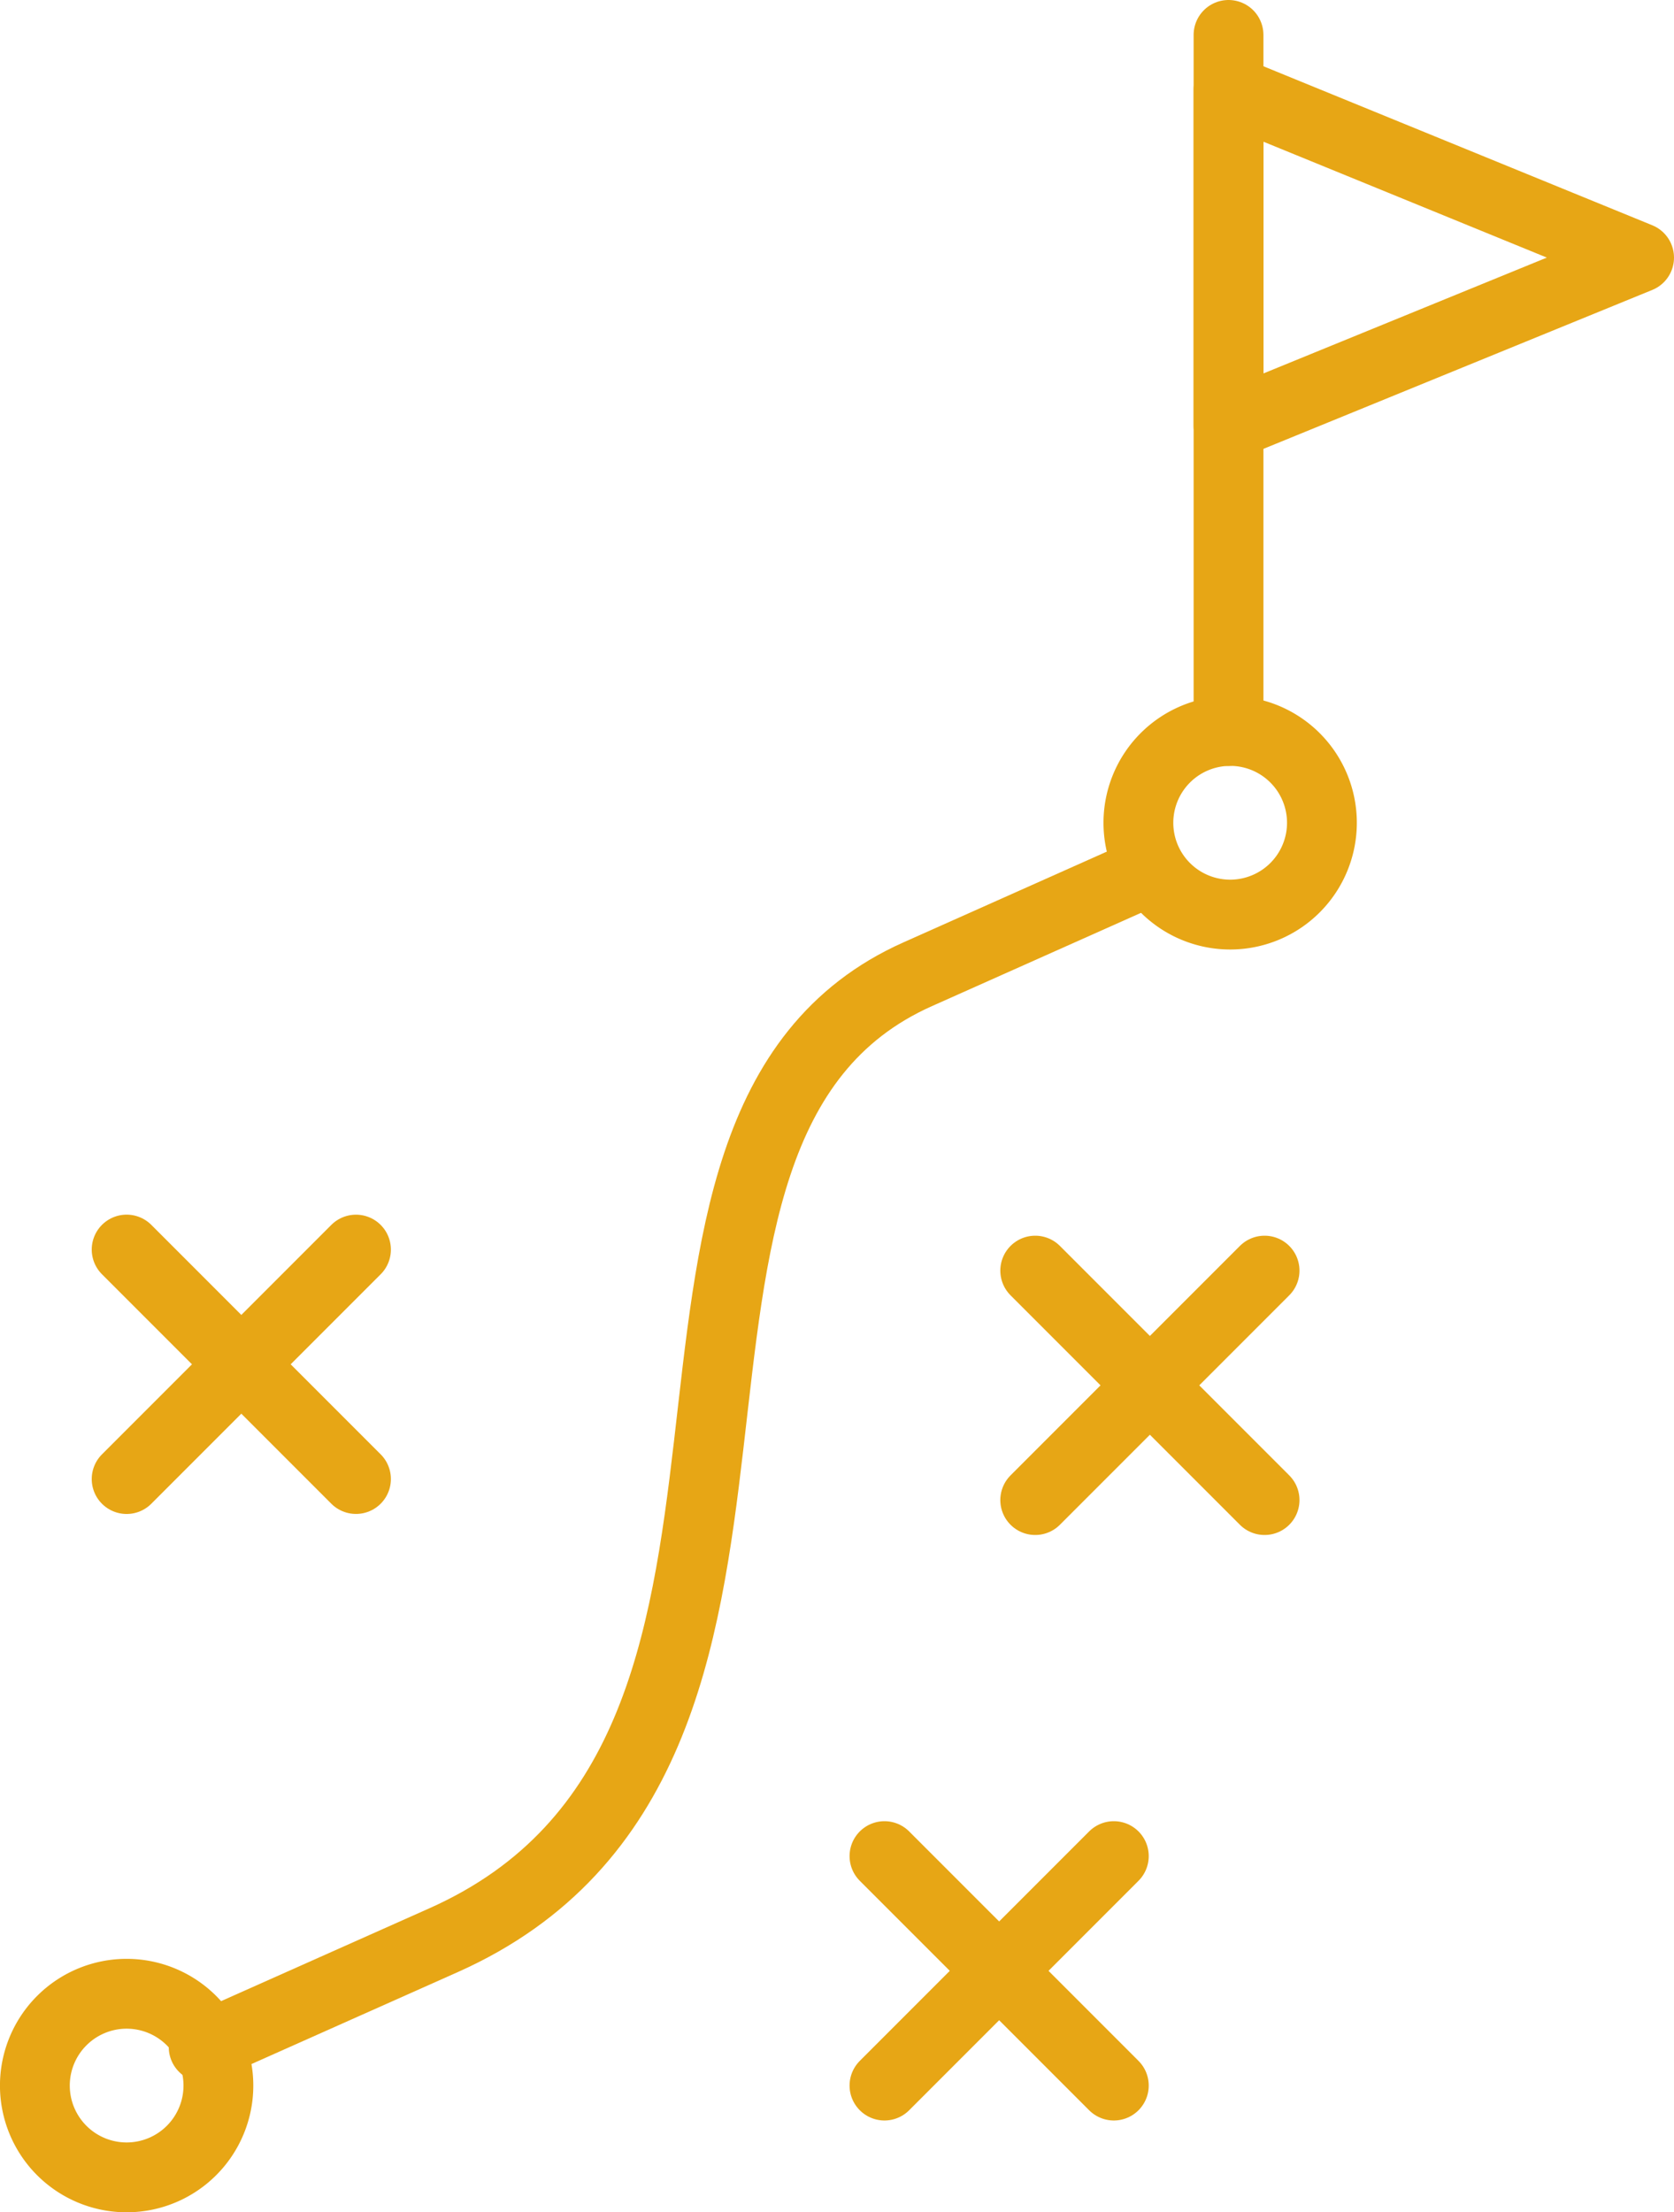 <svg xmlns="http://www.w3.org/2000/svg" width="47.96" height="63.354" viewBox="0 0 47.96 63.354">
  <g id="Group_1144" data-name="Group 1144" transform="translate(0.361 0.362)">
    <g id="Group_1154" data-name="Group 1154" transform="translate(0 0)">
      <path id="Path_652" data-name="Path 652" d="M25.258,18.738a2.629,2.629,0,1,0,2.629-2.629A2.63,2.63,0,0,0,25.258,18.738Z" transform="translate(6.996 4.462)" fill="none" stroke="#e7a615" stroke-linecap="round" stroke-linejoin="round" stroke-width="2"/>
      <path id="Path_653" data-name="Path 653" d="M31.4,19.24l-6.659,2.97C14.894,26.6,23.157,44.522,11.162,49.87L4.287,52.933" transform="translate(1.187 5.329)" fill="none" stroke="#e7a615" stroke-linecap="round" stroke-linejoin="round" stroke-width="2"/>
      <line id="Line_288" data-name="Line 288" y1="19.934" transform="translate(34.836 0.638)" fill="none" stroke="#e7a615" stroke-linecap="round" stroke-linejoin="round" stroke-width="2"/>
      <path id="Path_654" data-name="Path 654" d="M27.28,11.342V1.728L39.043,6.536Z" transform="translate(7.556 0.479)" fill="none" stroke="#e7a615" stroke-linecap="round" stroke-linejoin="round" stroke-width="2"/>
      <line id="Line_289" data-name="Line 289" x2="6.571" y2="6.571" transform="translate(29.298 36.025)" fill="none" stroke="#e7a615" stroke-linecap="round" stroke-linejoin="round" stroke-width="2"/>
      <line id="Line_290" data-name="Line 290" y1="6.571" x2="6.571" transform="translate(29.298 36.025)" fill="none" stroke="#e7a615" stroke-linecap="round" stroke-linejoin="round" stroke-width="2"/>
      <line id="Line_291" data-name="Line 291" x2="6.571" y2="6.571" transform="translate(24.979 52.792)" fill="none" stroke="#e7a615" stroke-linecap="round" stroke-linejoin="round" stroke-width="2"/>
      <line id="Line_292" data-name="Line 292" y1="6.571" x2="6.571" transform="translate(24.979 52.792)" fill="none" stroke="#e7a615" stroke-linecap="round" stroke-linejoin="round" stroke-width="2"/>
      <line id="Line_293" data-name="Line 293" x2="6.571" y2="6.571" transform="translate(3.267 35.422)" fill="none" stroke="#e7a615" stroke-linecap="round" stroke-linejoin="round" stroke-width="2"/>
      <line id="Line_294" data-name="Line 294" y1="6.571" x2="6.571" transform="translate(3.267 35.423)" fill="none" stroke="#e7a615" stroke-linecap="round" stroke-linejoin="round" stroke-width="2"/>
      <path id="Path_655" data-name="Path 655" d="M.5,47.057a2.629,2.629,0,1,0,2.629-2.629A2.63,2.63,0,0,0,.5,47.057Z" transform="translate(0.138 12.306)" fill="none" stroke="#e7a615" stroke-linecap="round" stroke-linejoin="round" stroke-width="2"/>
    </g>
  </g>
</svg>
